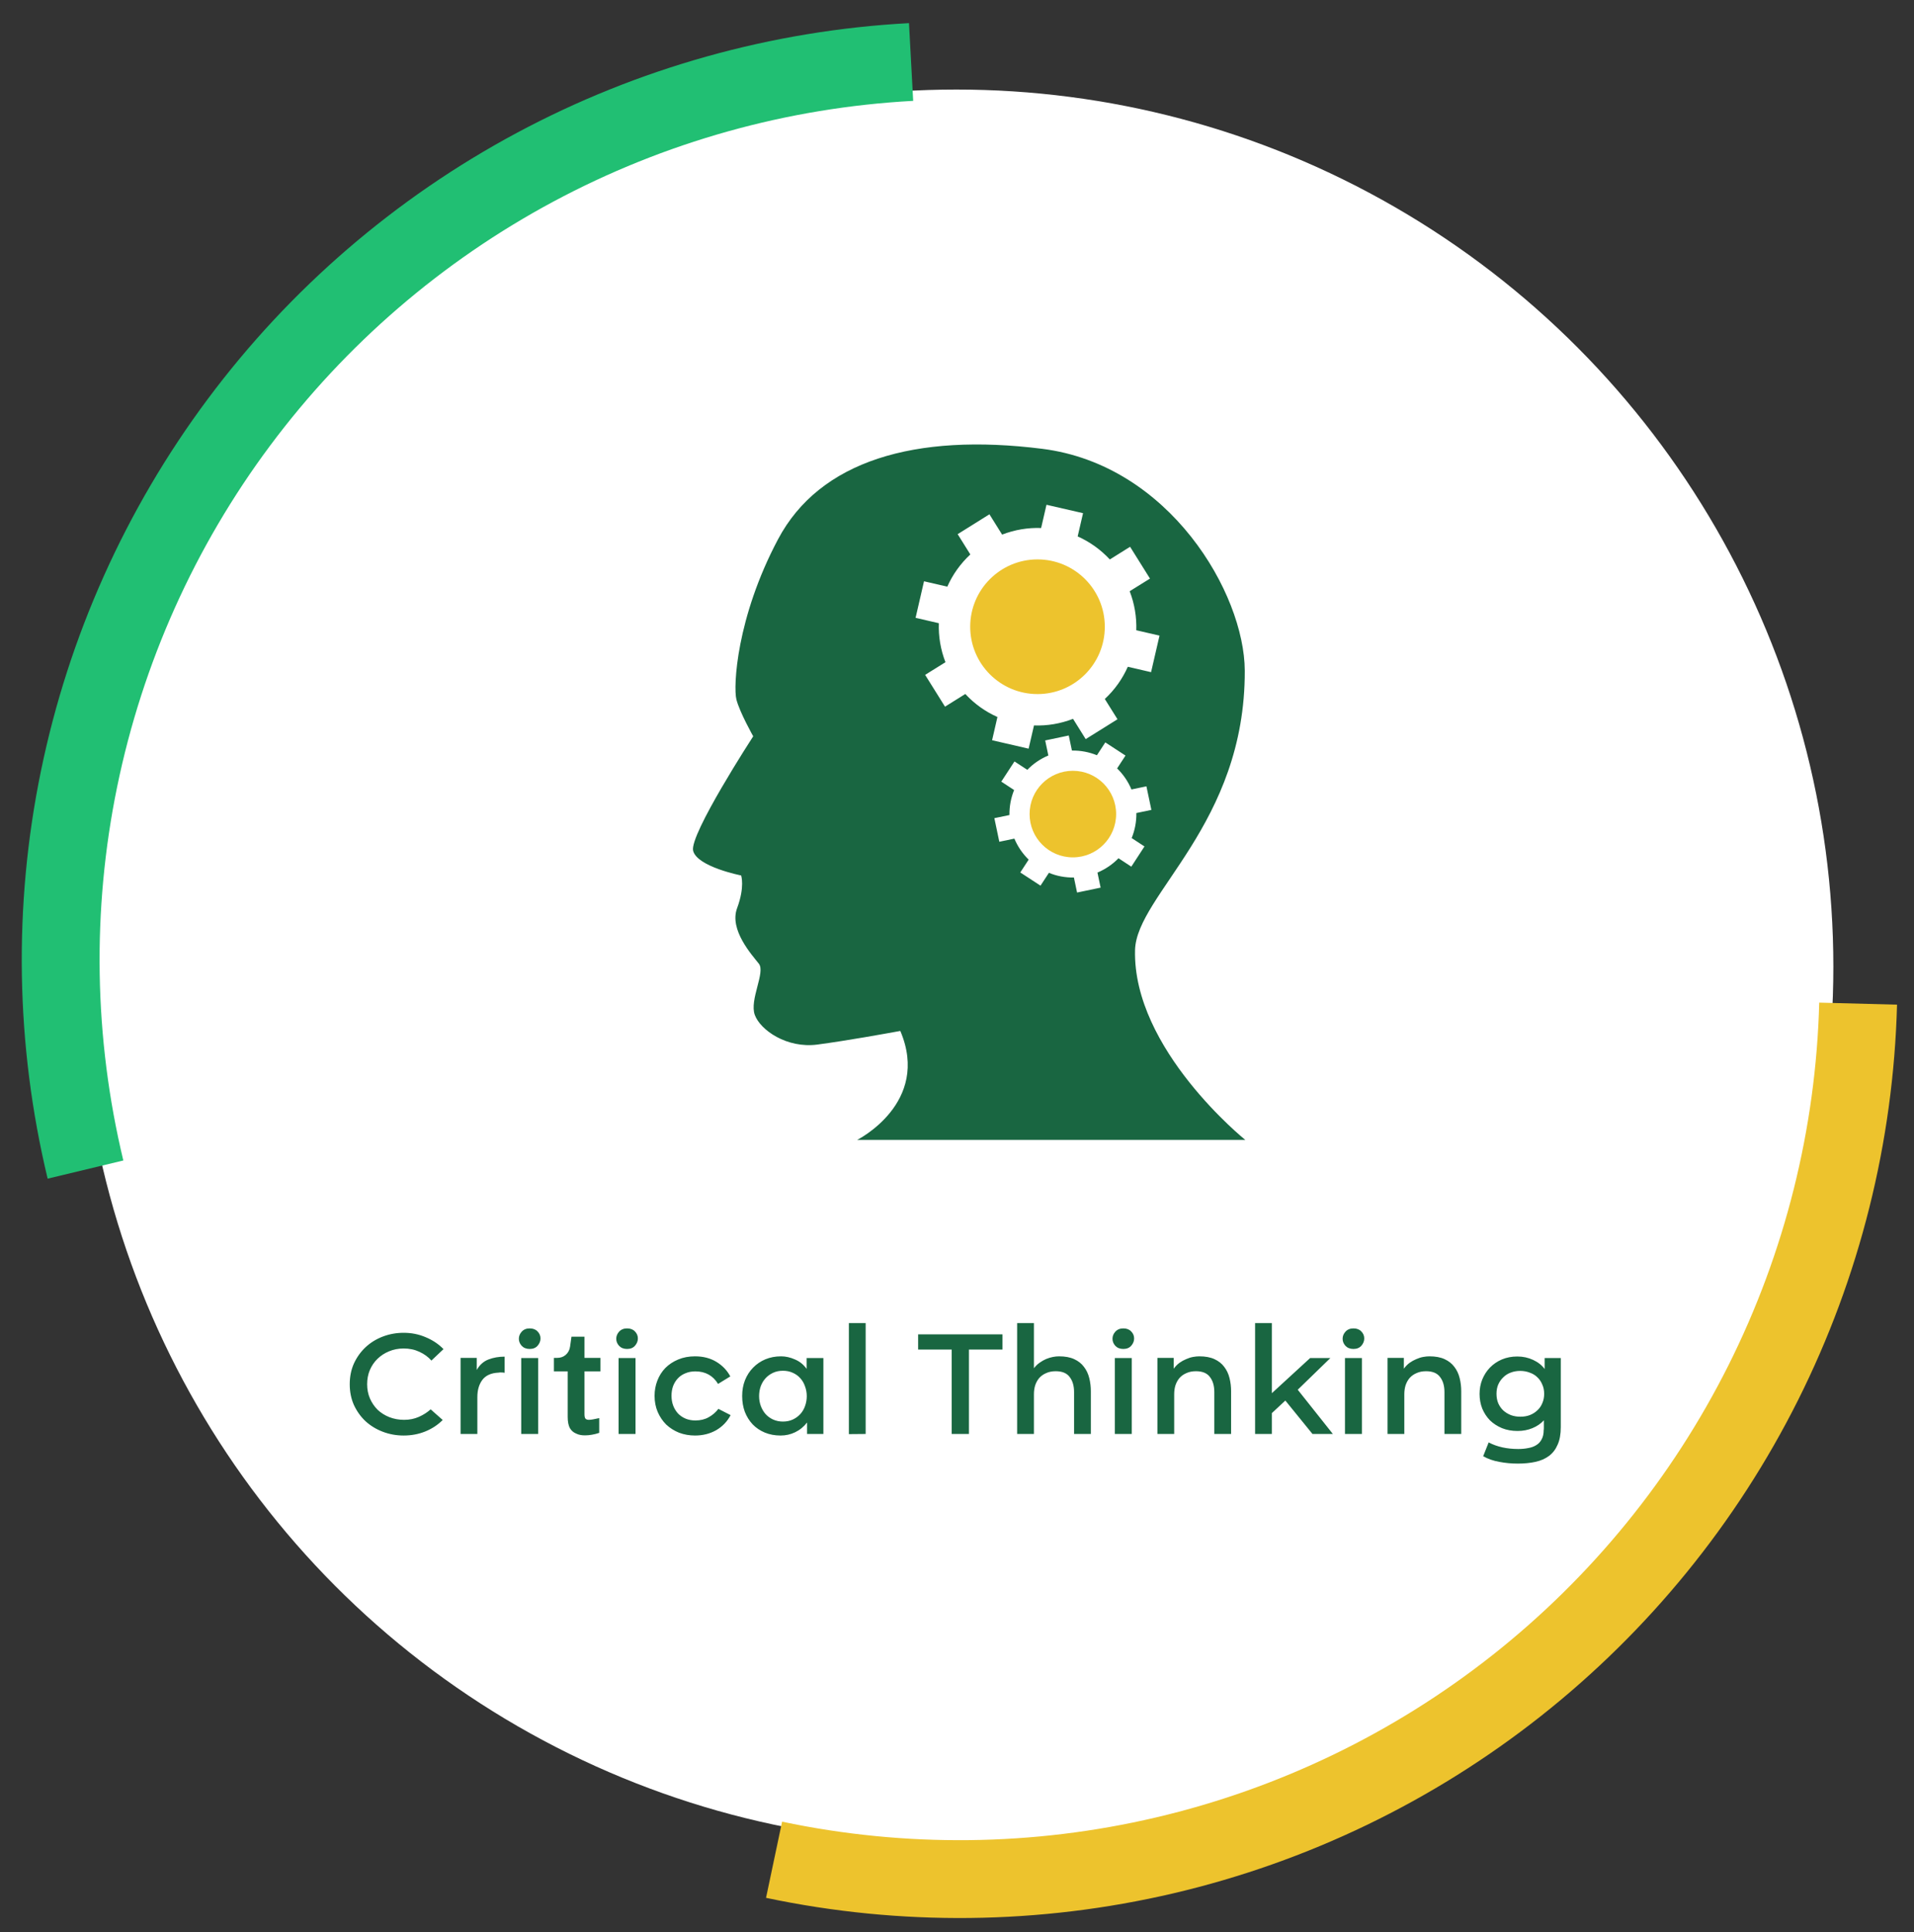 <svg xmlns="http://www.w3.org/2000/svg" width="214" height="216" viewBox="0 0 214 216" fill="none"><rect x="0" y="0" width="214" height="216" fill="#333333" stroke="none"/><g clip-path="url(#clip0_483_812)"><circle cx="106.93" cy="108.063" r="98.053" fill="white"></circle><path d="M101.632 2.585C86.281 3.414 71.3 7.608 57.75 14.871C44.2 22.134 32.413 32.288 23.224 44.613C14.035 56.938 7.669 71.133 4.576 86.193C1.483 101.252 1.74 116.807 5.327 131.756L13.789 129.725C10.499 116.017 10.264 101.753 13.1 87.943C15.936 74.134 21.774 61.117 30.201 49.815C38.627 38.512 49.436 29.201 61.861 22.541C74.286 15.881 88.024 12.034 102.101 11.274L101.632 2.585Z" fill="#21BF73"></path><path d="M85.648 212.151C100.691 215.323 116.247 215.149 131.215 211.641C146.183 208.132 160.196 201.375 172.262 191.848C184.328 182.321 194.152 170.258 201.037 156.512C207.922 142.766 211.7 127.675 212.103 112.307L203.404 112.078C203.034 126.171 199.57 140.01 193.256 152.615C186.942 165.22 177.934 176.282 166.87 185.018C155.805 193.754 142.955 199.951 129.229 203.168C115.503 206.386 101.238 206.545 87.444 203.636L85.648 212.151Z" fill="#EDC32D"></path><path d="M116.003 62.533C120.159 62.533 123.527 65.904 123.527 70.061C123.527 74.217 120.159 77.588 116.003 77.588C111.845 77.588 108.476 74.217 108.476 70.061C108.476 65.904 111.845 62.533 116.003 62.533Z" fill="#EDC32D"></path><path d="M119.954 86.163C122.627 86.163 124.792 88.329 124.792 91.001C124.792 93.674 122.627 95.841 119.954 95.841C117.281 95.841 115.116 93.674 115.116 91.001C115.116 88.329 117.281 86.163 119.954 86.163Z" fill="#EDC32D"></path><path d="M95.834 127.426H139.236C139.236 127.426 126.641 117.303 126.906 106.205C127.064 100.021 139.236 92.149 139.175 74.967C139.138 66.326 130.757 51.961 116.528 50.171C102.294 48.378 91.643 51.511 86.989 60.286C82.329 69.056 81.976 76.758 82.334 78.186C82.696 79.622 84.215 82.307 84.215 82.307C84.215 82.307 77.054 93.316 77.498 95.104C77.951 96.899 82.863 97.863 82.863 97.863C82.863 97.863 83.308 99.11 82.411 101.525C81.515 103.944 84.077 106.75 84.847 107.729C85.605 108.705 83.77 111.754 84.394 113.458C85.019 115.154 87.976 117.213 91.375 116.768C94.779 116.318 99.145 115.518 100.662 115.244C104.085 123.303 95.834 127.426 95.834 127.426ZM127.96 94.622L126.489 96.88L125.058 95.94C124.402 96.616 123.601 97.164 122.705 97.541L123.058 99.224L120.425 99.773L120.072 98.094C119.089 98.11 118.143 97.927 117.276 97.569L116.336 99.003L114.076 97.528L115.013 96.094C114.341 95.439 113.79 94.641 113.416 93.745L111.731 94.097L111.177 91.459L112.864 91.109C112.851 90.135 113.03 89.186 113.386 88.315L111.953 87.375L113.426 85.118L114.862 86.056C115.517 85.377 116.313 84.829 117.213 84.453L116.86 82.771L119.496 82.217L119.849 83.901C120.823 83.885 121.772 84.07 122.644 84.424L123.583 82.989L125.84 84.461L124.902 85.898C125.577 86.553 126.128 87.348 126.504 88.249L128.179 87.9L128.734 90.535L127.054 90.885C127.07 91.862 126.885 92.81 126.529 93.682L127.96 94.622ZM103.312 64.978L105.916 65.581C106.509 64.241 107.376 63.013 108.491 61.98L107.074 59.712L110.626 57.491L112.044 59.76C113.459 59.214 114.942 58.971 116.406 59.024L117.005 56.426L121.093 57.366L120.492 59.963C121.83 60.56 123.051 61.426 124.088 62.538L126.353 61.121L128.577 64.677L126.307 66.089C126.854 67.505 127.094 68.989 127.045 70.452L129.642 71.054L128.699 75.138L126.096 74.536C125.506 75.873 124.64 77.104 123.526 78.136L124.945 80.402L121.389 82.622L119.975 80.356C118.555 80.906 117.072 81.148 115.609 81.093L115.007 83.69L110.924 82.748L111.521 80.15C110.185 79.558 108.958 78.69 107.93 77.577L105.659 78.995L103.437 75.44L105.709 74.025C105.16 72.606 104.919 71.127 104.97 69.665L102.369 69.064L103.312 64.978Z" fill="#196641"></path><path d="M45.186 158.717C45.782 158.717 46.331 158.606 46.834 158.384C47.336 158.162 47.775 157.881 48.149 157.542L49.498 158.734C48.949 159.284 48.3 159.71 47.553 160.014C46.805 160.318 45.998 160.47 45.133 160.47C44.315 160.47 43.538 160.33 42.802 160.049C42.066 159.769 41.423 159.377 40.873 158.875C40.336 158.372 39.904 157.77 39.576 157.069C39.261 156.368 39.103 155.591 39.103 154.737C39.103 153.884 39.261 153.107 39.576 152.406C39.904 151.705 40.336 151.103 40.873 150.6C41.423 150.086 42.066 149.689 42.802 149.408C43.538 149.128 44.315 148.987 45.133 148.987C46.01 148.987 46.828 149.151 47.588 149.478C48.359 149.794 49.025 150.238 49.586 150.811L48.236 152.09C47.874 151.681 47.424 151.354 46.886 151.109C46.361 150.863 45.776 150.741 45.133 150.741C44.549 150.741 44.006 150.846 43.503 151.056C43.012 151.255 42.58 151.535 42.206 151.898C41.843 152.248 41.557 152.669 41.347 153.16C41.148 153.639 41.049 154.165 41.049 154.737C41.049 155.31 41.154 155.842 41.364 156.333C41.575 156.812 41.861 157.233 42.223 157.595C42.597 157.945 43.036 158.22 43.538 158.419C44.052 158.617 44.602 158.717 45.186 158.717ZM51.496 160.295V151.792H53.302V153.142C53.629 152.57 54.067 152.178 54.617 151.968C55.166 151.757 55.768 151.652 56.422 151.652V153.458C56.329 153.434 56.218 153.423 56.089 153.423C55.972 153.411 55.855 153.417 55.739 153.44C54.92 153.475 54.319 153.744 53.933 154.247C53.559 154.749 53.372 155.392 53.372 156.175V160.295H51.496ZM58.013 149.654C58.013 149.361 58.118 149.099 58.328 148.865C58.55 148.619 58.848 148.497 59.222 148.497C59.596 148.497 59.888 148.608 60.099 148.83C60.321 149.052 60.432 149.315 60.432 149.619C60.432 149.911 60.327 150.18 60.116 150.425C59.906 150.67 59.608 150.793 59.222 150.793C58.848 150.793 58.55 150.676 58.328 150.443C58.118 150.209 58.013 149.946 58.013 149.654ZM58.276 160.295V151.81H60.169V160.295H58.276ZM62.281 151.792C62.667 151.792 62.988 151.681 63.245 151.459C63.514 151.226 63.678 150.922 63.736 150.548L63.894 149.426H65.349V151.792H67.137V153.3H65.349V158.086C65.349 158.319 65.384 158.483 65.454 158.577C65.536 158.67 65.664 158.717 65.84 158.717C65.968 158.717 66.126 158.699 66.313 158.664C66.5 158.629 66.728 158.582 66.997 158.524V160.172C66.728 160.265 66.453 160.335 66.173 160.382C65.904 160.429 65.647 160.452 65.401 160.452C65.016 160.452 64.694 160.388 64.437 160.259C64.133 160.143 63.894 159.938 63.718 159.646C63.555 159.342 63.473 158.927 63.473 158.401V153.3H61.93V151.792H62.281ZM68.901 149.654C68.901 149.361 69.006 149.099 69.216 148.865C69.438 148.619 69.736 148.497 70.11 148.497C70.484 148.497 70.776 148.608 70.987 148.83C71.209 149.052 71.32 149.315 71.32 149.619C71.32 149.911 71.215 150.18 71.004 150.425C70.794 150.67 70.496 150.793 70.11 150.793C69.736 150.793 69.438 150.676 69.216 150.443C69.006 150.209 68.901 149.946 68.901 149.654ZM69.163 160.295V151.81H71.057V160.295H69.163ZM77.744 158.787C78.305 158.787 78.796 158.67 79.217 158.436C79.649 158.203 80.017 157.887 80.321 157.49L81.689 158.191C81.315 158.904 80.777 159.465 80.076 159.874C79.375 160.271 78.586 160.47 77.709 160.47C77.078 160.47 76.482 160.365 75.921 160.154C75.372 159.932 74.893 159.628 74.484 159.243C74.086 158.845 73.771 158.378 73.537 157.84C73.303 157.291 73.186 156.689 73.186 156.035C73.186 155.427 73.292 154.854 73.502 154.317C73.712 153.779 74.01 153.312 74.396 152.914C74.793 152.517 75.273 152.201 75.834 151.968C76.394 151.734 77.02 151.617 77.709 151.617C78.621 151.617 79.416 151.822 80.093 152.231C80.771 152.64 81.291 153.183 81.654 153.861L80.286 154.702C79.714 153.767 78.866 153.3 77.744 153.3C77.335 153.3 76.967 153.37 76.64 153.51C76.313 153.639 76.032 153.826 75.799 154.071C75.565 154.317 75.384 154.609 75.255 154.948C75.138 155.275 75.08 155.637 75.08 156.035C75.08 156.432 75.144 156.8 75.273 157.139C75.401 157.466 75.576 157.753 75.799 157.998C76.032 158.243 76.313 158.436 76.64 158.577C76.979 158.717 77.347 158.787 77.744 158.787ZM90.238 160.295V159.015C89.864 159.494 89.419 159.856 88.905 160.102C88.403 160.347 87.859 160.47 87.275 160.47C86.632 160.47 86.042 160.359 85.504 160.137C84.978 159.915 84.528 159.611 84.154 159.225C83.781 158.828 83.488 158.36 83.278 157.823C83.079 157.285 82.98 156.695 82.98 156.052C82.98 155.409 83.085 154.819 83.296 154.282C83.518 153.732 83.822 153.265 84.207 152.879C84.593 152.482 85.049 152.172 85.575 151.95C86.112 151.728 86.696 151.617 87.328 151.617C87.842 151.617 88.362 151.734 88.888 151.968C89.414 152.19 89.846 152.54 90.185 153.019V151.81H92.061V160.295H90.238ZM87.538 158.91C87.947 158.91 88.315 158.834 88.642 158.682C88.969 158.53 89.25 158.325 89.484 158.068C89.718 157.811 89.893 157.513 90.01 157.174C90.138 156.824 90.203 156.455 90.203 156.07C90.203 155.684 90.138 155.322 90.01 154.983C89.893 154.632 89.718 154.328 89.484 154.071C89.262 153.814 88.981 153.61 88.642 153.458C88.315 153.306 87.947 153.23 87.538 153.23C87.129 153.23 86.761 153.306 86.433 153.458C86.106 153.61 85.826 153.814 85.592 154.071C85.358 154.328 85.177 154.632 85.049 154.983C84.932 155.322 84.873 155.684 84.873 156.07C84.873 156.455 84.938 156.824 85.066 157.174C85.195 157.513 85.37 157.811 85.592 158.068C85.826 158.325 86.106 158.53 86.433 158.682C86.772 158.834 87.141 158.91 87.538 158.91ZM94.911 160.312V147.901H96.787V160.295L94.911 160.312ZM106.406 160.295V150.863H102.654V149.163H112.085V150.863H108.334V160.295H106.406ZM113.725 160.295V147.901H115.601V152.949C115.788 152.704 115.998 152.499 116.232 152.336C116.478 152.16 116.723 152.02 116.969 151.915C117.226 151.81 117.477 151.734 117.722 151.687C117.968 151.64 118.196 151.617 118.406 151.617C119.084 151.617 119.651 151.722 120.106 151.933C120.562 152.143 120.925 152.429 121.193 152.792C121.474 153.154 121.672 153.575 121.789 154.054C121.906 154.521 121.965 155.012 121.965 155.526V160.295H120.089V155.614C120.089 154.913 119.925 154.352 119.598 153.931C119.283 153.499 118.762 153.282 118.038 153.282C117.629 153.282 117.272 153.353 116.969 153.493C116.665 153.621 116.408 153.802 116.197 154.036C115.998 154.27 115.847 154.545 115.741 154.86C115.648 155.164 115.601 155.497 115.601 155.859V160.295H113.725ZM124.385 149.654C124.385 149.361 124.49 149.099 124.7 148.865C124.922 148.619 125.22 148.497 125.594 148.497C125.968 148.497 126.26 148.608 126.471 148.83C126.693 149.052 126.804 149.315 126.804 149.619C126.804 149.911 126.699 150.18 126.488 150.425C126.278 150.67 125.98 150.793 125.594 150.793C125.22 150.793 124.922 150.676 124.7 150.443C124.49 150.209 124.385 149.946 124.385 149.654ZM124.648 160.295V151.81H126.541V160.295H124.648ZM129.407 160.295V151.792H131.23V153.002C131.417 152.745 131.627 152.529 131.861 152.353C132.106 152.178 132.358 152.038 132.615 151.933C132.872 151.816 133.129 151.734 133.386 151.687C133.643 151.64 133.877 151.617 134.087 151.617C134.765 151.617 135.332 151.722 135.788 151.933C136.244 152.143 136.606 152.429 136.875 152.792C137.155 153.154 137.354 153.575 137.471 154.054C137.588 154.521 137.646 155.012 137.646 155.526V160.295H135.77V155.614C135.77 154.913 135.607 154.352 135.279 153.931C134.964 153.499 134.444 153.282 133.719 153.282C133.31 153.282 132.954 153.353 132.65 153.493C132.346 153.621 132.089 153.802 131.879 154.036C131.68 154.27 131.528 154.545 131.423 154.86C131.329 155.164 131.283 155.497 131.283 155.859V160.295H129.407ZM140.329 147.901H142.205V155.737L146.482 151.81H148.744L145.097 155.351L149.024 160.295H146.745L143.712 156.561L142.205 157.963V160.295H140.329V147.901ZM150.115 149.654C150.115 149.361 150.22 149.099 150.431 148.865C150.653 148.619 150.951 148.497 151.325 148.497C151.699 148.497 151.991 148.608 152.201 148.83C152.423 149.052 152.534 149.315 152.534 149.619C152.534 149.911 152.429 150.18 152.219 150.425C152.008 150.67 151.71 150.793 151.325 150.793C150.951 150.793 150.653 150.676 150.431 150.443C150.22 150.209 150.115 149.946 150.115 149.654ZM150.378 160.295V151.81H152.271V160.295H150.378ZM155.137 160.295V151.792H156.96V153.002C157.147 152.745 157.358 152.529 157.592 152.353C157.837 152.178 158.088 152.038 158.345 151.933C158.602 151.816 158.86 151.734 159.117 151.687C159.374 151.64 159.608 151.617 159.818 151.617C160.496 151.617 161.063 151.722 161.518 151.933C161.974 152.143 162.336 152.429 162.605 152.792C162.886 153.154 163.084 153.575 163.201 154.054C163.318 154.521 163.377 155.012 163.377 155.526V160.295H161.501V155.614C161.501 154.913 161.337 154.352 161.01 153.931C160.694 153.499 160.174 153.282 159.45 153.282C159.041 153.282 158.684 153.353 158.38 153.493C158.077 153.621 157.819 153.802 157.609 154.036C157.41 154.27 157.258 154.545 157.153 154.86C157.06 155.164 157.013 155.497 157.013 155.859V160.295H155.137ZM165.83 162.784L166.444 161.241C167.379 161.732 168.483 161.977 169.757 161.977C170.154 161.977 170.523 161.942 170.862 161.872C171.212 161.814 171.516 161.703 171.773 161.539C172.03 161.387 172.229 161.171 172.369 160.891C172.521 160.622 172.597 160.277 172.597 159.856C172.609 159.821 172.615 159.745 172.615 159.628C172.615 159.512 172.615 159.395 172.615 159.278C172.615 159.149 172.615 159.038 172.615 158.945C172.615 158.84 172.615 158.781 172.615 158.769C172.276 159.143 171.849 159.436 171.335 159.646C170.832 159.856 170.277 159.961 169.669 159.961C169.038 159.961 168.46 159.856 167.934 159.646C167.408 159.424 166.958 159.132 166.584 158.769C166.222 158.395 165.936 157.957 165.725 157.455C165.526 156.94 165.427 156.397 165.427 155.824C165.427 155.252 165.526 154.714 165.725 154.212C165.936 153.697 166.222 153.253 166.584 152.879C166.958 152.494 167.402 152.19 167.916 151.968C168.442 151.746 169.021 151.635 169.652 151.635C170.283 151.635 170.873 151.763 171.423 152.02C171.972 152.277 172.398 152.616 172.702 153.037V151.81H174.508V159.523C174.508 160.318 174.391 160.972 174.157 161.487C173.935 162.012 173.614 162.433 173.193 162.749C172.772 163.064 172.264 163.286 171.668 163.415C171.084 163.543 170.423 163.608 169.687 163.608C168.986 163.608 168.302 163.543 167.636 163.415C166.97 163.298 166.368 163.088 165.83 162.784ZM169.985 158.366C170.371 158.366 170.721 158.308 171.037 158.191C171.364 158.062 171.645 157.887 171.878 157.665C172.124 157.443 172.311 157.174 172.439 156.859C172.58 156.543 172.65 156.192 172.65 155.807C172.65 155.421 172.58 155.076 172.439 154.772C172.311 154.457 172.13 154.188 171.896 153.966C171.662 153.732 171.376 153.557 171.037 153.44C170.71 153.312 170.353 153.247 169.968 153.247C169.582 153.247 169.225 153.312 168.898 153.44C168.583 153.557 168.308 153.732 168.074 153.966C167.84 154.188 167.654 154.457 167.513 154.772C167.385 155.076 167.32 155.421 167.32 155.807C167.32 156.192 167.385 156.543 167.513 156.859C167.654 157.174 167.84 157.443 168.074 157.665C168.32 157.887 168.606 158.062 168.933 158.191C169.26 158.308 169.611 158.366 169.985 158.366Z" fill="#196641"></path></g><defs><clipPath id="clip0_483_812"><rect width="214" height="216" fill="white"></rect></clipPath></defs></svg>
